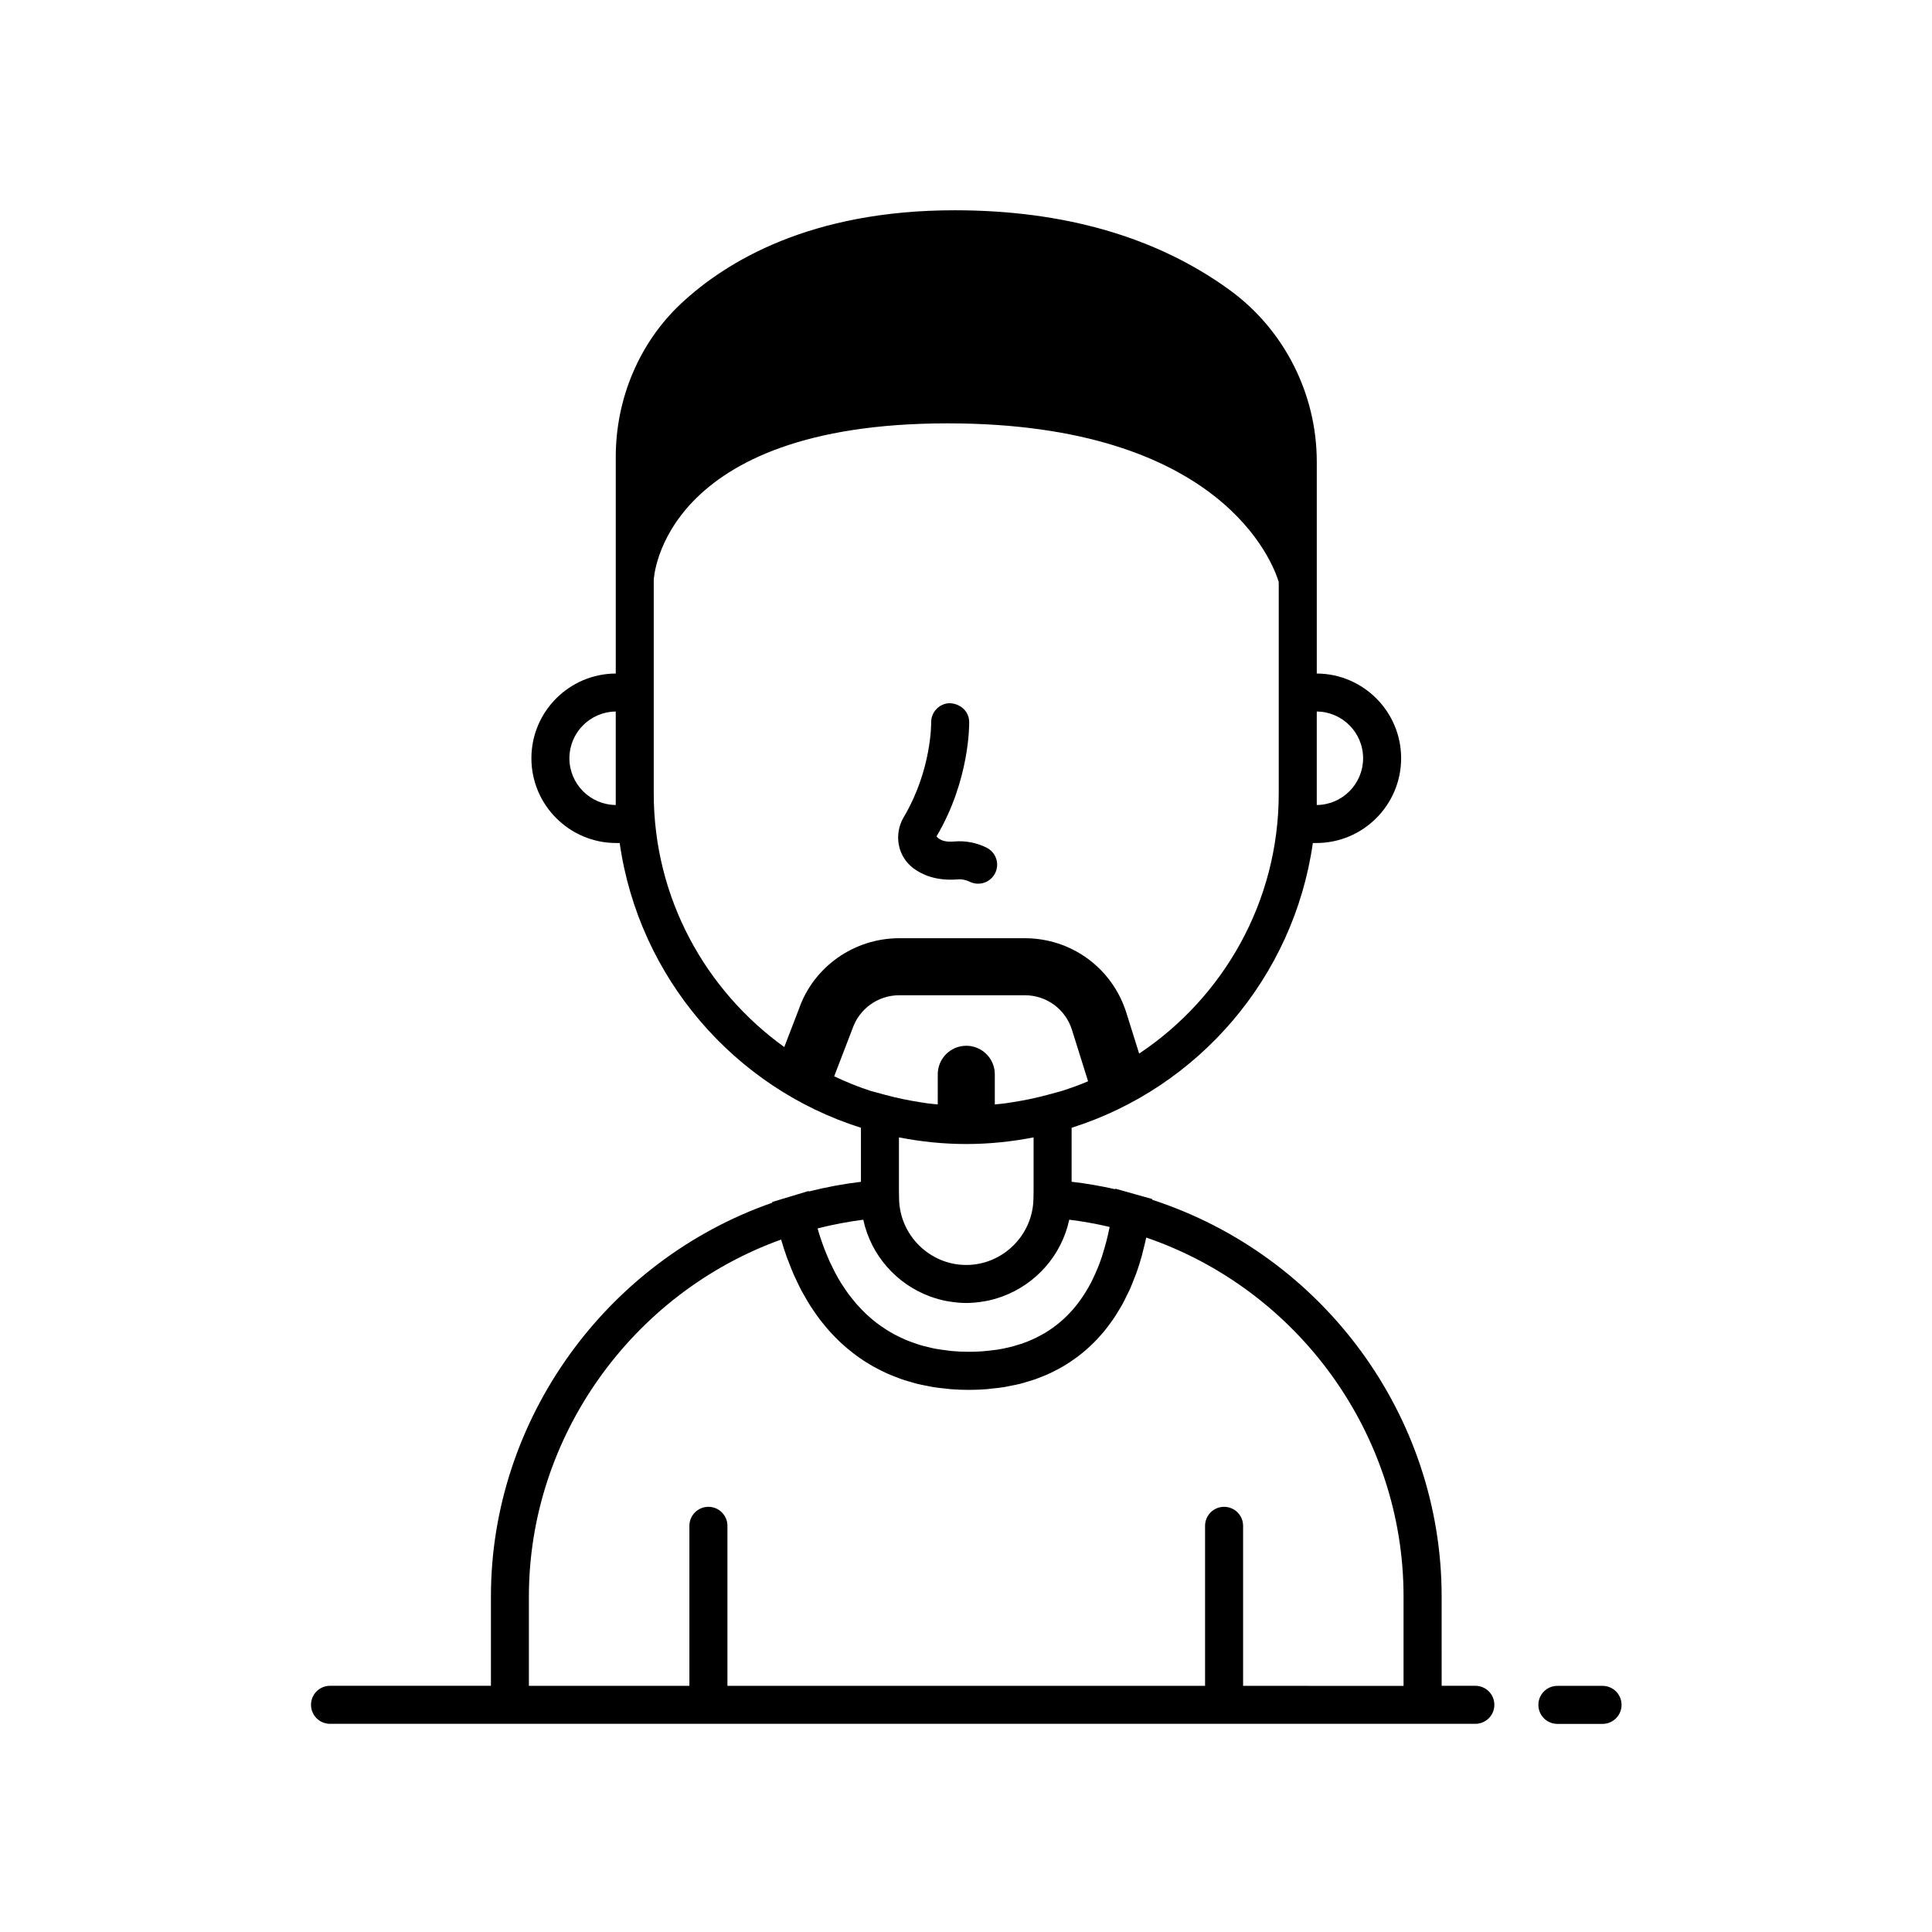 <?xml version="1.0" encoding="UTF-8"?>
<!-- Uploaded to: ICON Repo, www.iconrepo.com, Generator: ICON Repo Mixer Tools -->
<svg fill="#000000" width="800px" height="800px" version="1.1" viewBox="144 144 512 512" xmlns="http://www.w3.org/2000/svg">
 <g>
  <path d="m568.69 590.77h-11.965c-2.785 0-5.039 2.254-5.039 5.039 0 2.785 2.254 5.039 5.039 5.039h11.965c2.785 0 5.039-2.254 5.039-5.039 0-2.785-2.254-5.039-5.039-5.039z"/>
  <path d="m386.07 374.11c2.144 1.609 5.918 3.414 11.719 2.934 1.02-0.113 2.195 0.133 3.207 0.629 0.715 0.355 1.473 0.516 2.215 0.516 1.863 0 3.652-1.031 4.527-2.82 1.227-2.5 0.195-5.516-2.301-6.742-2.676-1.32-5.625-1.875-8.516-1.625-2.098 0.191-3.719-0.145-4.738-1.34 8.859-14.965 8.668-29.75 8.66-30.371-0.055-2.785-2.293-4.797-5.137-4.941-2.785 0.055-4.992 2.356-4.941 5.137 0.004 0.129 0.164 12.516-7.254 25.039-2.731 4.617-1.633 10.457 2.559 13.586z"/>
  <path d="m526.05 567.06c0-47.801-31.348-90.352-76.703-105.11l0.023-0.188-4.188-1.172c-0.012-0.004-0.02-0.008-0.031-0.012l-5.574-1.57-0.02 0.152c-3.856-0.875-7.719-1.531-11.566-1.984v-14.305c33.566-10.605 58.855-39.82 63.93-75.465h0.934c12.383 0 22.461-10.078 22.461-22.465 0-12.348-10.023-22.391-22.355-22.449v-56.137c0-17.992-8.641-35.012-23.113-45.52-19.281-14.008-43.805-21.113-72.875-21.113-38.066 0-60.434 13.453-72.496 24.738-10.992 10.293-17.293 25.102-17.293 40.633v57.398c-12.34 0.059-22.355 10.102-22.355 22.449 0 12.387 10.078 22.465 22.465 22.465h0.93c5.078 35.648 30.367 64.863 63.938 75.465v14.32c-4.57 0.547-9.191 1.398-13.828 2.57l-0.031-0.141-5.144 1.555c-0.016 0.004-0.035 0.008-0.051 0.016l-4.477 1.348 0.043 0.191c-44.113 15.391-74.57 57.574-74.57 104.32v23.703h-42.641c-2.785 0-5.039 2.254-5.039 5.039 0 2.785 2.254 5.039 5.039 5.039h303.52c2.785 0 5.039-2.254 5.039-5.039 0-2.785-2.254-5.039-5.039-5.039h-8.926zm-89.852-90.633c-0.066 0.211-0.121 0.434-0.191 0.637-0.715 2.152-1.555 4.148-2.477 6.027-0.125 0.25-0.238 0.512-0.367 0.758-0.93 1.801-1.969 3.453-3.094 4.988-0.18 0.242-0.352 0.488-0.535 0.723-1.145 1.477-2.387 2.824-3.723 4.043-0.223 0.203-0.445 0.398-0.672 0.594-1.371 1.18-2.832 2.234-4.394 3.152-0.242 0.145-0.496 0.277-0.746 0.414-1.613 0.891-3.312 1.664-5.121 2.289-0.234 0.078-0.477 0.145-0.711 0.219-1.887 0.605-3.859 1.094-5.953 1.414-0.168 0.027-0.348 0.035-0.52 0.059-2.207 0.312-4.512 0.496-6.945 0.496-1.633 0-3.199-0.082-4.711-0.223-0.504-0.047-0.973-0.137-1.465-0.195-0.984-0.125-1.965-0.25-2.894-0.43-0.559-0.109-1.082-0.25-1.621-0.379-0.812-0.191-1.625-0.387-2.398-0.625-0.543-0.164-1.066-0.355-1.59-0.543-0.719-0.254-1.43-0.516-2.113-0.805-0.512-0.219-1.008-0.453-1.5-0.691-0.645-0.312-1.277-0.633-1.891-0.973-0.477-0.266-0.941-0.539-1.395-0.82-0.586-0.363-1.152-0.738-1.707-1.129-0.43-0.305-0.859-0.609-1.27-0.93-0.535-0.414-1.047-0.848-1.551-1.289-0.383-0.332-0.77-0.664-1.137-1.012-0.5-0.473-0.969-0.965-1.434-1.457-0.332-0.348-0.672-0.691-0.988-1.051-0.477-0.543-0.922-1.109-1.367-1.676-0.266-0.336-0.547-0.664-0.801-1.008-0.539-0.73-1.043-1.484-1.531-2.246-0.129-0.199-0.273-0.387-0.398-0.586-0.598-0.961-1.156-1.941-1.684-2.934-0.188-0.352-0.352-0.715-0.531-1.07-0.332-0.656-0.66-1.316-0.965-1.984-0.191-0.422-0.363-0.852-0.543-1.277-0.258-0.613-0.52-1.227-0.758-1.844-0.172-0.445-0.328-0.895-0.488-1.34-0.215-0.602-0.43-1.207-0.629-1.809-0.145-0.453-0.285-0.902-0.422-1.352-0.102-0.34-0.199-0.68-0.297-1.02 4.066-1.027 8.117-1.801 12.113-2.305 2.016 9.414 8.797 17.055 17.68 20.328 0.086 0.031 0.172 0.062 0.258 0.094 1.387 0.496 2.816 0.891 4.293 1.164 0.172 0.031 0.344 0.051 0.52 0.078 1.48 0.246 2.988 0.402 4.539 0.402 1.547 0 3.055-0.16 4.535-0.402 0.176-0.031 0.352-0.047 0.523-0.082 1.473-0.27 2.898-0.668 4.285-1.16 0.094-0.035 0.184-0.066 0.277-0.102 8.879-3.277 15.656-10.918 17.672-20.328 3.559 0.438 7.133 1.078 10.699 1.918-0.004 0.016-0.004 0.035-0.008 0.055-0.5 2.566-1.133 4.957-1.859 7.223zm-57.68-42.297-3.797-1.031c-3.324-1.074-6.527-2.398-9.656-3.867l4.867-12.664c1.82-5.273 6.793-8.816 12.375-8.816h33.285c5.75 0 10.77 3.684 12.488 9.172l4.273 13.629c-2.258 0.961-4.586 1.797-6.941 2.555l-3.777 1.027c-3.106 0.848-6.195 1.477-9.281 1.957-0.699 0.105-1.387 0.234-2.086 0.32-0.879 0.113-1.754 0.188-2.633 0.273v-7.988c0-4.172-3.387-7.559-7.559-7.559s-7.559 3.387-7.559 7.559l-0.004 7.984c-0.887-0.086-1.77-0.16-2.656-0.273-0.664-0.082-1.312-0.203-1.969-0.301-3.117-0.488-6.238-1.121-9.371-1.977zm126.72-89.184c0 6.793-5.5 12.336-12.281 12.387v-24.773c6.781 0.055 12.281 5.59 12.281 12.387zm-198.06 12.387c-6.781-0.059-12.281-5.594-12.281-12.387s5.5-12.324 12.281-12.383zm10.074-3.043v-56.602c0.012-0.418 2.035-41.496 77.875-41.496 72.781 0 86.309 37.23 87.754 42.051v56.047c0 28.727-14.715 54.062-36.992 68.922l-3.391-10.816c-3.711-11.816-14.523-19.758-26.914-19.758h-33.285c-12.016 0-22.73 7.633-26.574 18.746l-3.883 10.098c-20.902-15.051-34.59-39.527-34.59-67.191zm82.816 92.887c6.106 0 12.062-0.629 17.844-1.762v14.043l-0.035 2.195c-0.148 9.691-8.137 17.574-17.809 17.574-9.668 0-17.656-7.883-17.805-17.574l-0.035-2.195v-14.043c5.777 1.133 11.734 1.762 17.84 1.762zm73.367 143.59v-42.406c0-2.785-2.254-5.039-5.039-5.039s-5.039 2.254-5.039 5.039v42.406h-126.58v-42.406c0-2.785-2.254-5.039-5.039-5.039-2.785 0-5.039 2.254-5.039 5.039v42.406h-42.535v-23.703c0-42.148 27.23-80.305 66.84-94.566 0.477 1.652 1 3.254 1.559 4.809 0.176 0.488 0.379 0.945 0.562 1.426 0.406 1.059 0.812 2.117 1.258 3.129 0.25 0.57 0.527 1.105 0.789 1.656 0.414 0.879 0.828 1.758 1.273 2.598 0.301 0.57 0.629 1.105 0.945 1.66 0.445 0.773 0.887 1.551 1.359 2.289 0.348 0.543 0.715 1.062 1.074 1.586 0.48 0.699 0.961 1.395 1.469 2.059 0.387 0.508 0.789 0.992 1.188 1.477 0.52 0.633 1.039 1.254 1.582 1.852 0.426 0.465 0.859 0.914 1.301 1.359 0.559 0.566 1.121 1.121 1.703 1.656 0.457 0.422 0.926 0.828 1.398 1.23 0.598 0.504 1.203 0.992 1.824 1.465 0.492 0.375 0.992 0.742 1.496 1.094 0.637 0.445 1.289 0.867 1.949 1.277 0.523 0.324 1.043 0.645 1.582 0.949 0.68 0.387 1.379 0.742 2.082 1.094 0.547 0.273 1.098 0.547 1.656 0.801 0.727 0.324 1.477 0.617 2.227 0.91 0.57 0.223 1.141 0.449 1.723 0.652 0.781 0.266 1.586 0.496 2.391 0.727 0.582 0.168 1.156 0.348 1.754 0.492 0.859 0.211 1.746 0.379 2.633 0.547 0.57 0.109 1.129 0.238 1.707 0.328 0.988 0.156 2.008 0.258 3.023 0.363 0.508 0.051 1 0.129 1.516 0.168 1.543 0.117 3.113 0.18 4.715 0.18 1.629 0 3.215-0.066 4.769-0.188 0.52-0.039 1.012-0.121 1.523-0.172 1.02-0.105 2.039-0.211 3.023-0.367 0.594-0.098 1.164-0.23 1.75-0.344 0.863-0.172 1.73-0.336 2.57-0.547 0.609-0.152 1.191-0.34 1.785-0.516 0.777-0.23 1.555-0.457 2.309-0.723 0.594-0.211 1.168-0.449 1.746-0.68 0.715-0.289 1.426-0.578 2.117-0.902 0.57-0.266 1.129-0.559 1.684-0.848 0.656-0.344 1.305-0.695 1.938-1.07 0.547-0.324 1.078-0.668 1.605-1.016 0.605-0.398 1.199-0.812 1.781-1.242 0.512-0.379 1.016-0.77 1.508-1.176 0.559-0.457 1.102-0.93 1.633-1.414 0.477-0.434 0.945-0.871 1.402-1.328 0.512-0.512 1.008-1.051 1.496-1.594 0.434-0.484 0.871-0.965 1.285-1.473 0.473-0.574 0.918-1.176 1.363-1.781 0.391-0.531 0.789-1.055 1.16-1.609 0.43-0.637 0.832-1.309 1.234-1.977 0.348-0.574 0.703-1.133 1.031-1.73 0.391-0.711 0.75-1.465 1.117-2.211 0.297-0.602 0.605-1.184 0.883-1.809 0.375-0.844 0.711-1.73 1.051-2.609 0.223-0.574 0.469-1.121 0.676-1.711 0.523-1.477 1.008-3 1.441-4.578 0.102-0.363 0.176-0.75 0.27-1.117 0.309-1.191 0.617-2.387 0.875-3.637 40.418 13.863 68.191 52.195 68.191 95.109v23.703z"/>
 </g>
</svg>